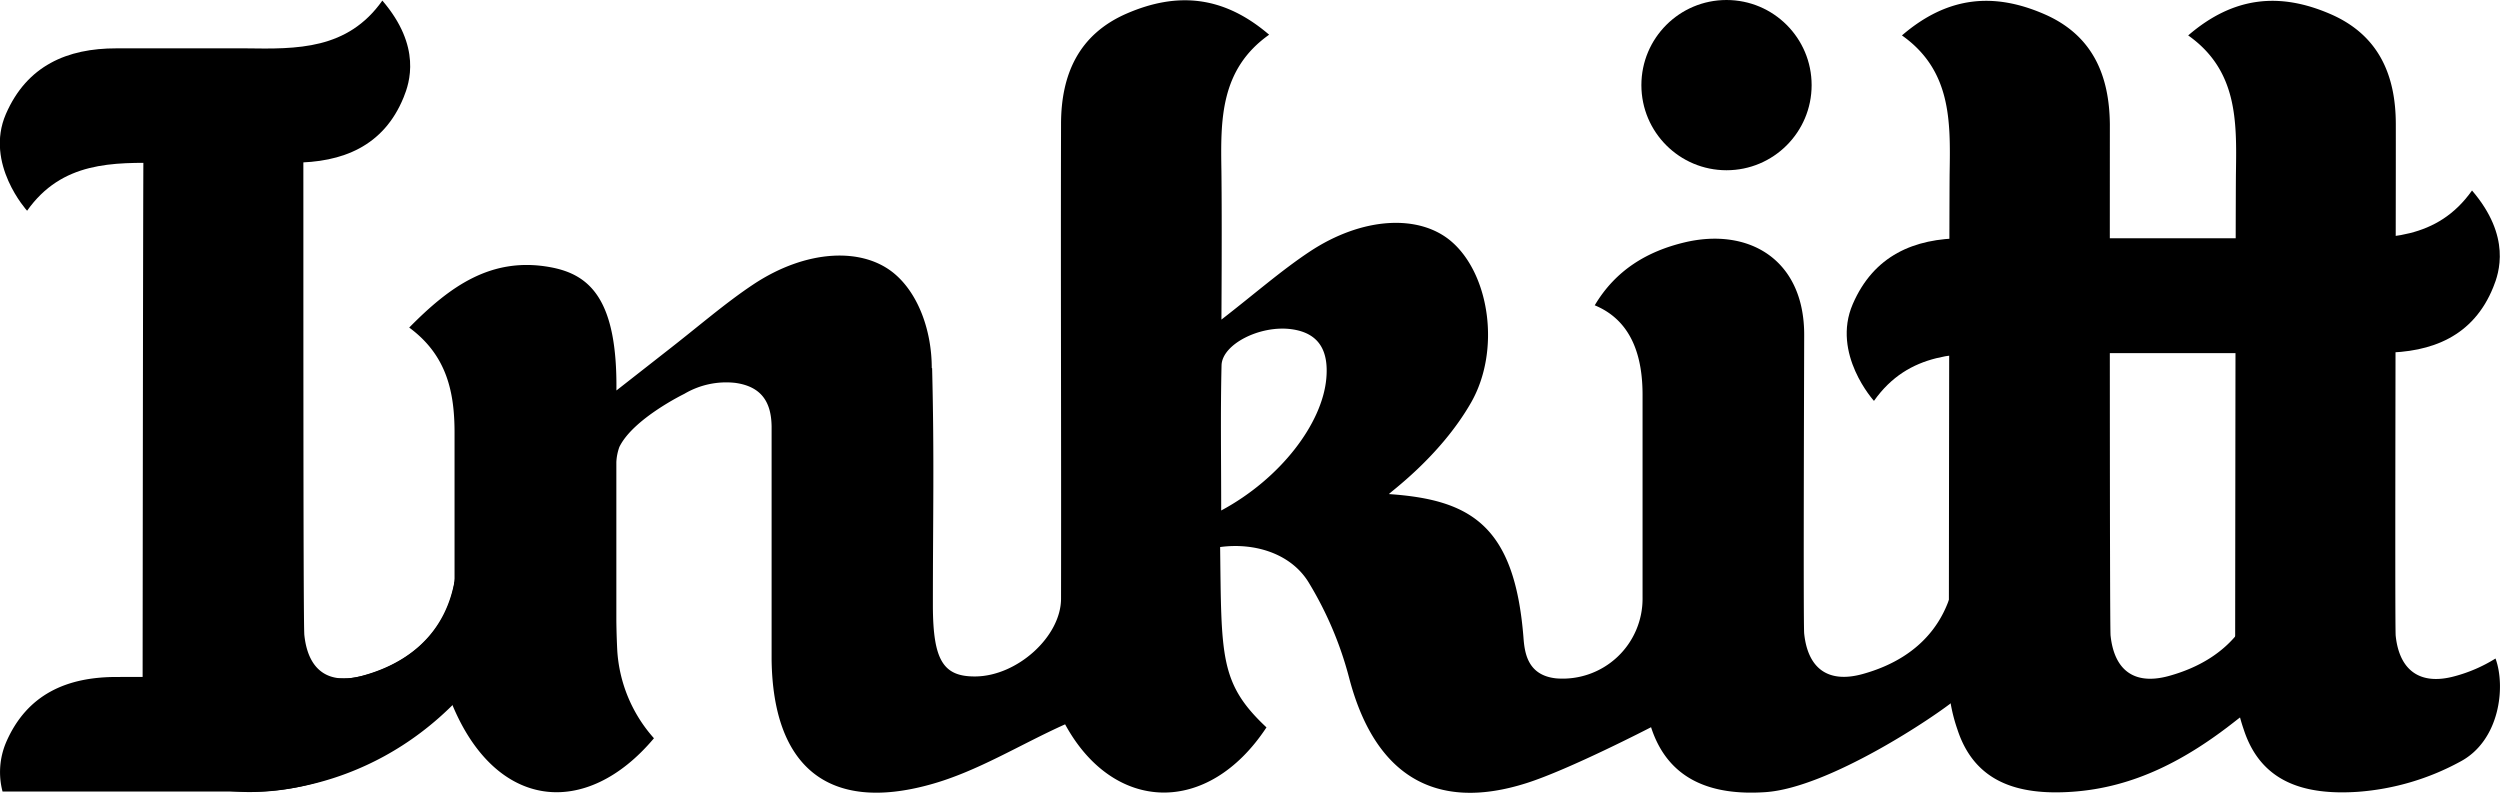 <svg viewBox="0 0 423.5 134.29" xmlns="http://www.w3.org/2000/svg">
<g>
<path d="M68.37,16.5c1-2.43,3.1-8.6-3.6-16.4-5.9,8.35-14.48,8.22-23.15,8.09l-21.9,0C11.39,8.18,4.57,11.11,1,19.31c-3.65,8.43,3.59,16.39,3.59,16.39,5.9-8.35,14.49-8.22,23.15-8.08.64,0,5.07,0,14.33,0,0,0-4,0,7.58-.07C58,27.56,65,24.78,68.37,16.5Z"></path>
<path d="M77.43,118.66c2.16-2.23,4.91-19.57-.42-20.09-2.18,13.23-15.46,16.28-18.21,16.34-3.11.07-15.47.05-17.18,0-9-.14-10.13-.26-21.9-.23-8.33,0-15.14,2.88-18.69,11.08a12.91,12.91,0,0,0-.6,8.32l41.67,0S61.31,135.31,77.43,118.66Z"></path>
<path d="M93.32,45.28c-10.11-1.89-17.18,3.29-24,10.21C75.69,60.18,77,66.41,77,73.3c0,1.1,0,31.16,0,32.21,0,3.08-.51,13.55-.51,13.55,7.41,18.27,22.8,19.68,34.29,6a24.56,24.56,0,0,1-6.22-14.94c-.13-2.67-.15-4.81-.15-5.06,0-3.95,0-26.52,0-26.78a8.7,8.7,0,0,1,.51-2.56c2.32-4.78,11-9,11-9a13.92,13.92,0,0,1,8.63-1.86c4.49.62,6.11,3.31,6.16,7.39h0c0,13,0,21,0,34,0,1.82,0,3.64,0,5.46.22,18.16,9.58,26,26.9,21.18,7.94-2.19,15.13-6.74,22.82-10.19,8.16,15,24.15,15.64,34.11.52-7.95-7.45-7.62-12-7.85-30.55,5.84-.79,12,1.09,15,6a60.46,60.46,0,0,1,6.84,16.11c4.28,16.44,14.45,22.86,30.09,17.87,7.2-2.29,20.9-9.37,21.07-9.46,2.91,9,10.32,11.61,19.37,11,10.68-.71,28.81-12.82,32.44-15.87l0-25c0,10.67-5.58,18-16,20.87-5.72,1.57-9.23-.83-9.87-6.85-.17-1.57,0-48.32,0-50.64,0-12.79-9.45-18.23-20.3-15.63-6.25,1.5-11.62,4.65-15.18,10.65,6.53,2.7,8.1,9.1,8.1,15.16,0,12.29,0,22.12,0,34.41a13.54,13.54,0,0,1-14.59,13.63c-5-.5-5.4-4.51-5.59-7-1.51-18.83-8.85-23.27-22.76-24.22-.32,0,8.54-6.13,13.91-15.54,5-8.8,3.13-21.57-3.26-27.17-5.45-4.78-15.17-4.3-24.15,1.67-4.82,3.21-9.21,7.07-14.9,11.48,0,0,.11-16.14,0-25.11-.14-8.67-.26-17.25,8.08-23.15-7.8-6.69-15.65-7.24-24.09-3.6-8.2,3.55-11.14,10.36-11.16,18.69-.07,27.77.05,52.66,0,80.43,0,6.43-7.41,13.11-14.46,13.19-5.51.07-7.23-2.74-7.25-12,0-15.25.25-25-.13-40.23h-.06c0-6.26-2.2-12.39-6.13-15.83-5.45-4.78-15.17-4.3-24.14,1.68-4.82,3.21-9.21,7.07-14.9,11.48l-8.25,6.46C104.59,50.83,100,46.53,93.32,45.28ZM206.93,61.89c.09-3.6,6.57-6.85,11.86-6.12,4.83.66,6.28,3.86,5.89,8.31-.66,7.65-7.75,17-17.81,22.4C206.87,77.68,206.74,69.79,206.93,61.89Z"></path>
<circle cx="292.47" cy="14.42" r="14.42"></circle>
<path d="M346.27,2.38C337.84-1.27,330-.72,322.19,6c8.35,5.9,8.22,14.49,8.08,23.15-.07,4.38-.14,85.05-.14,87.58a27.79,27.79,0,0,0,1.45,6.82c2.92,9,10.32,11.19,19.38,10.58,10.67-.71,19.53-5.54,27.73-12,1.47-1.15,3-2.23,4.71-3.49l0-25c0,10.67-5.58,18-16,20.87-5.72,1.57-9.23-.82-9.87-6.85-.17-1.57-.12-86.61-.12-86.61C357.33,12.74,354.48,5.93,346.27,2.38Z"></path>
<path d="M405.85,21.07c0-8.33-2.88-15.14-11.08-18.69C386.33-1.27,378.47-.72,370.68,6c8.35,5.9,8.22,14.49,8.09,23.15-.07,4.38-.14,85.05-.14,87.58a27.79,27.79,0,0,0,1.45,6.82c2.91,9,10.32,11.19,19.38,10.58A42.81,42.81,0,0,0,416.8,129c6.62-3.53,7.71-12.59,5.94-17.45a25.38,25.38,0,0,1-6.91,3c-5.72,1.57-9.36-.82-10-6.85C405.66,106.11,405.88,34.09,405.85,21.07Z"></path>
<path d="M51.38,18c0-8.33-26.95-.61-27.08,8.06-.07,4.37-.14,88.09-.14,90.62a27.74,27.74,0,0,0,1.46,6.82c2.91,9,10.32,11.19,19.37,10.58,10.67-.71,19.53-5.54,27.73-12,1.47-1.15,3-2.23,4.71-3.49l0-25c0,10.67-5.58,18-16,20.87-5.72,1.57-9.22-.82-9.87-6.85C51.33,106.11,51.42,31.06,51.38,18Z"></path>
<path d="M422.35,48.67c1-2.43,3.1-8.6-3.59-16.4-5.9,8.35-14.48,8.22-23.16,8.09l-63.05,0c-8.33,0-15.14,2.95-18.69,11.15-3.65,8.43,3.59,16.4,3.59,16.4,5.9-8.35,14.49-8.22,23.15-8.09l55.47,0s-4,0,7.58-.07C412,59.73,419,56.95,422.35,48.67Z"></path>
</g>
</svg>